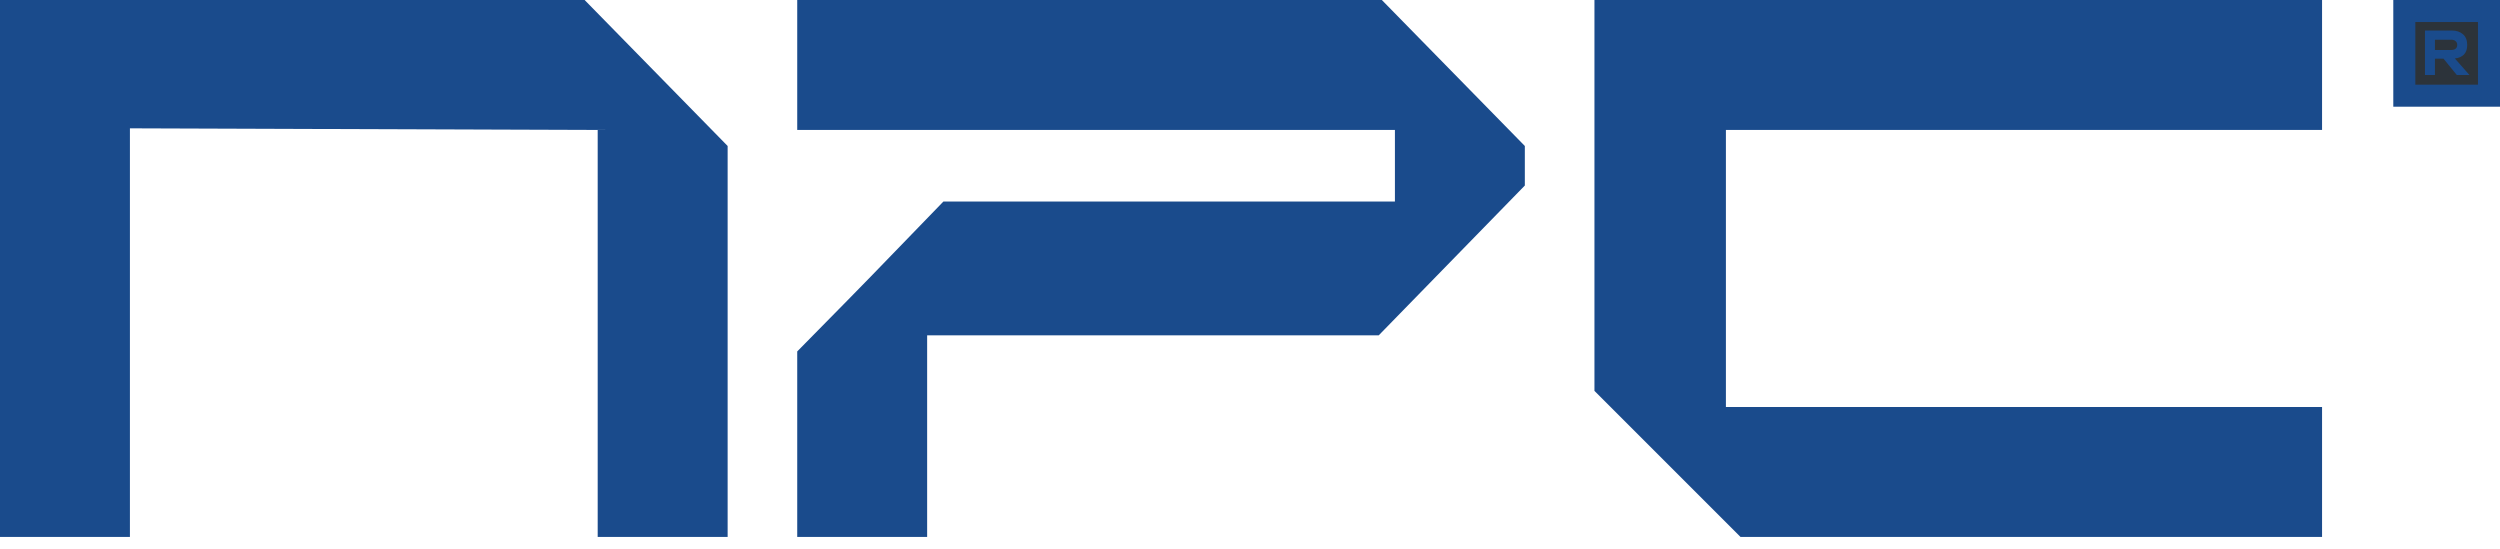 <?xml version="1.0" encoding="UTF-8"?> <svg xmlns="http://www.w3.org/2000/svg" width="91" height="20" viewBox="0 0 91 20" fill="none"><path d="M21.28 0L26.486 5.314V19.544H21.756V4.731L4.729 4.671V19.544H0V0H21.28Z" fill="#1A4B8C"></path><path d="M50.299 0L55.504 5.314V6.753L50.185 12.207H33.748V19.544H29.019V12.792C32.545 9.212 30.845 10.937 34.339 7.337H50.775V4.729H29.019V0H50.299Z" fill="#1A4B8C"></path><path d="M84.523 0V4.729H62.823V14.815H84.523V19.544H63.354L58.038 14.228V0H84.523Z" fill="#1A4B8C"></path><rect x="87.517" y="0.401" width="3.082" height="3.082" fill="#2C333A" stroke="#1A4B8C" stroke-width="0.802"></rect><path d="M89.427 2.729L88.943 2.135H88.632V2.729H88.269V1.111H89.246C89.409 1.111 89.543 1.155 89.648 1.243C89.753 1.331 89.806 1.462 89.806 1.636C89.806 1.79 89.766 1.907 89.686 1.987C89.606 2.066 89.497 2.113 89.357 2.128L89.887 2.729H89.427ZM88.632 1.446V1.819H89.228C89.294 1.819 89.347 1.803 89.385 1.772C89.424 1.74 89.443 1.694 89.443 1.636C89.443 1.576 89.423 1.53 89.383 1.497C89.345 1.463 89.293 1.446 89.228 1.446H88.632Z" fill="#1A4B8C"></path></svg> 